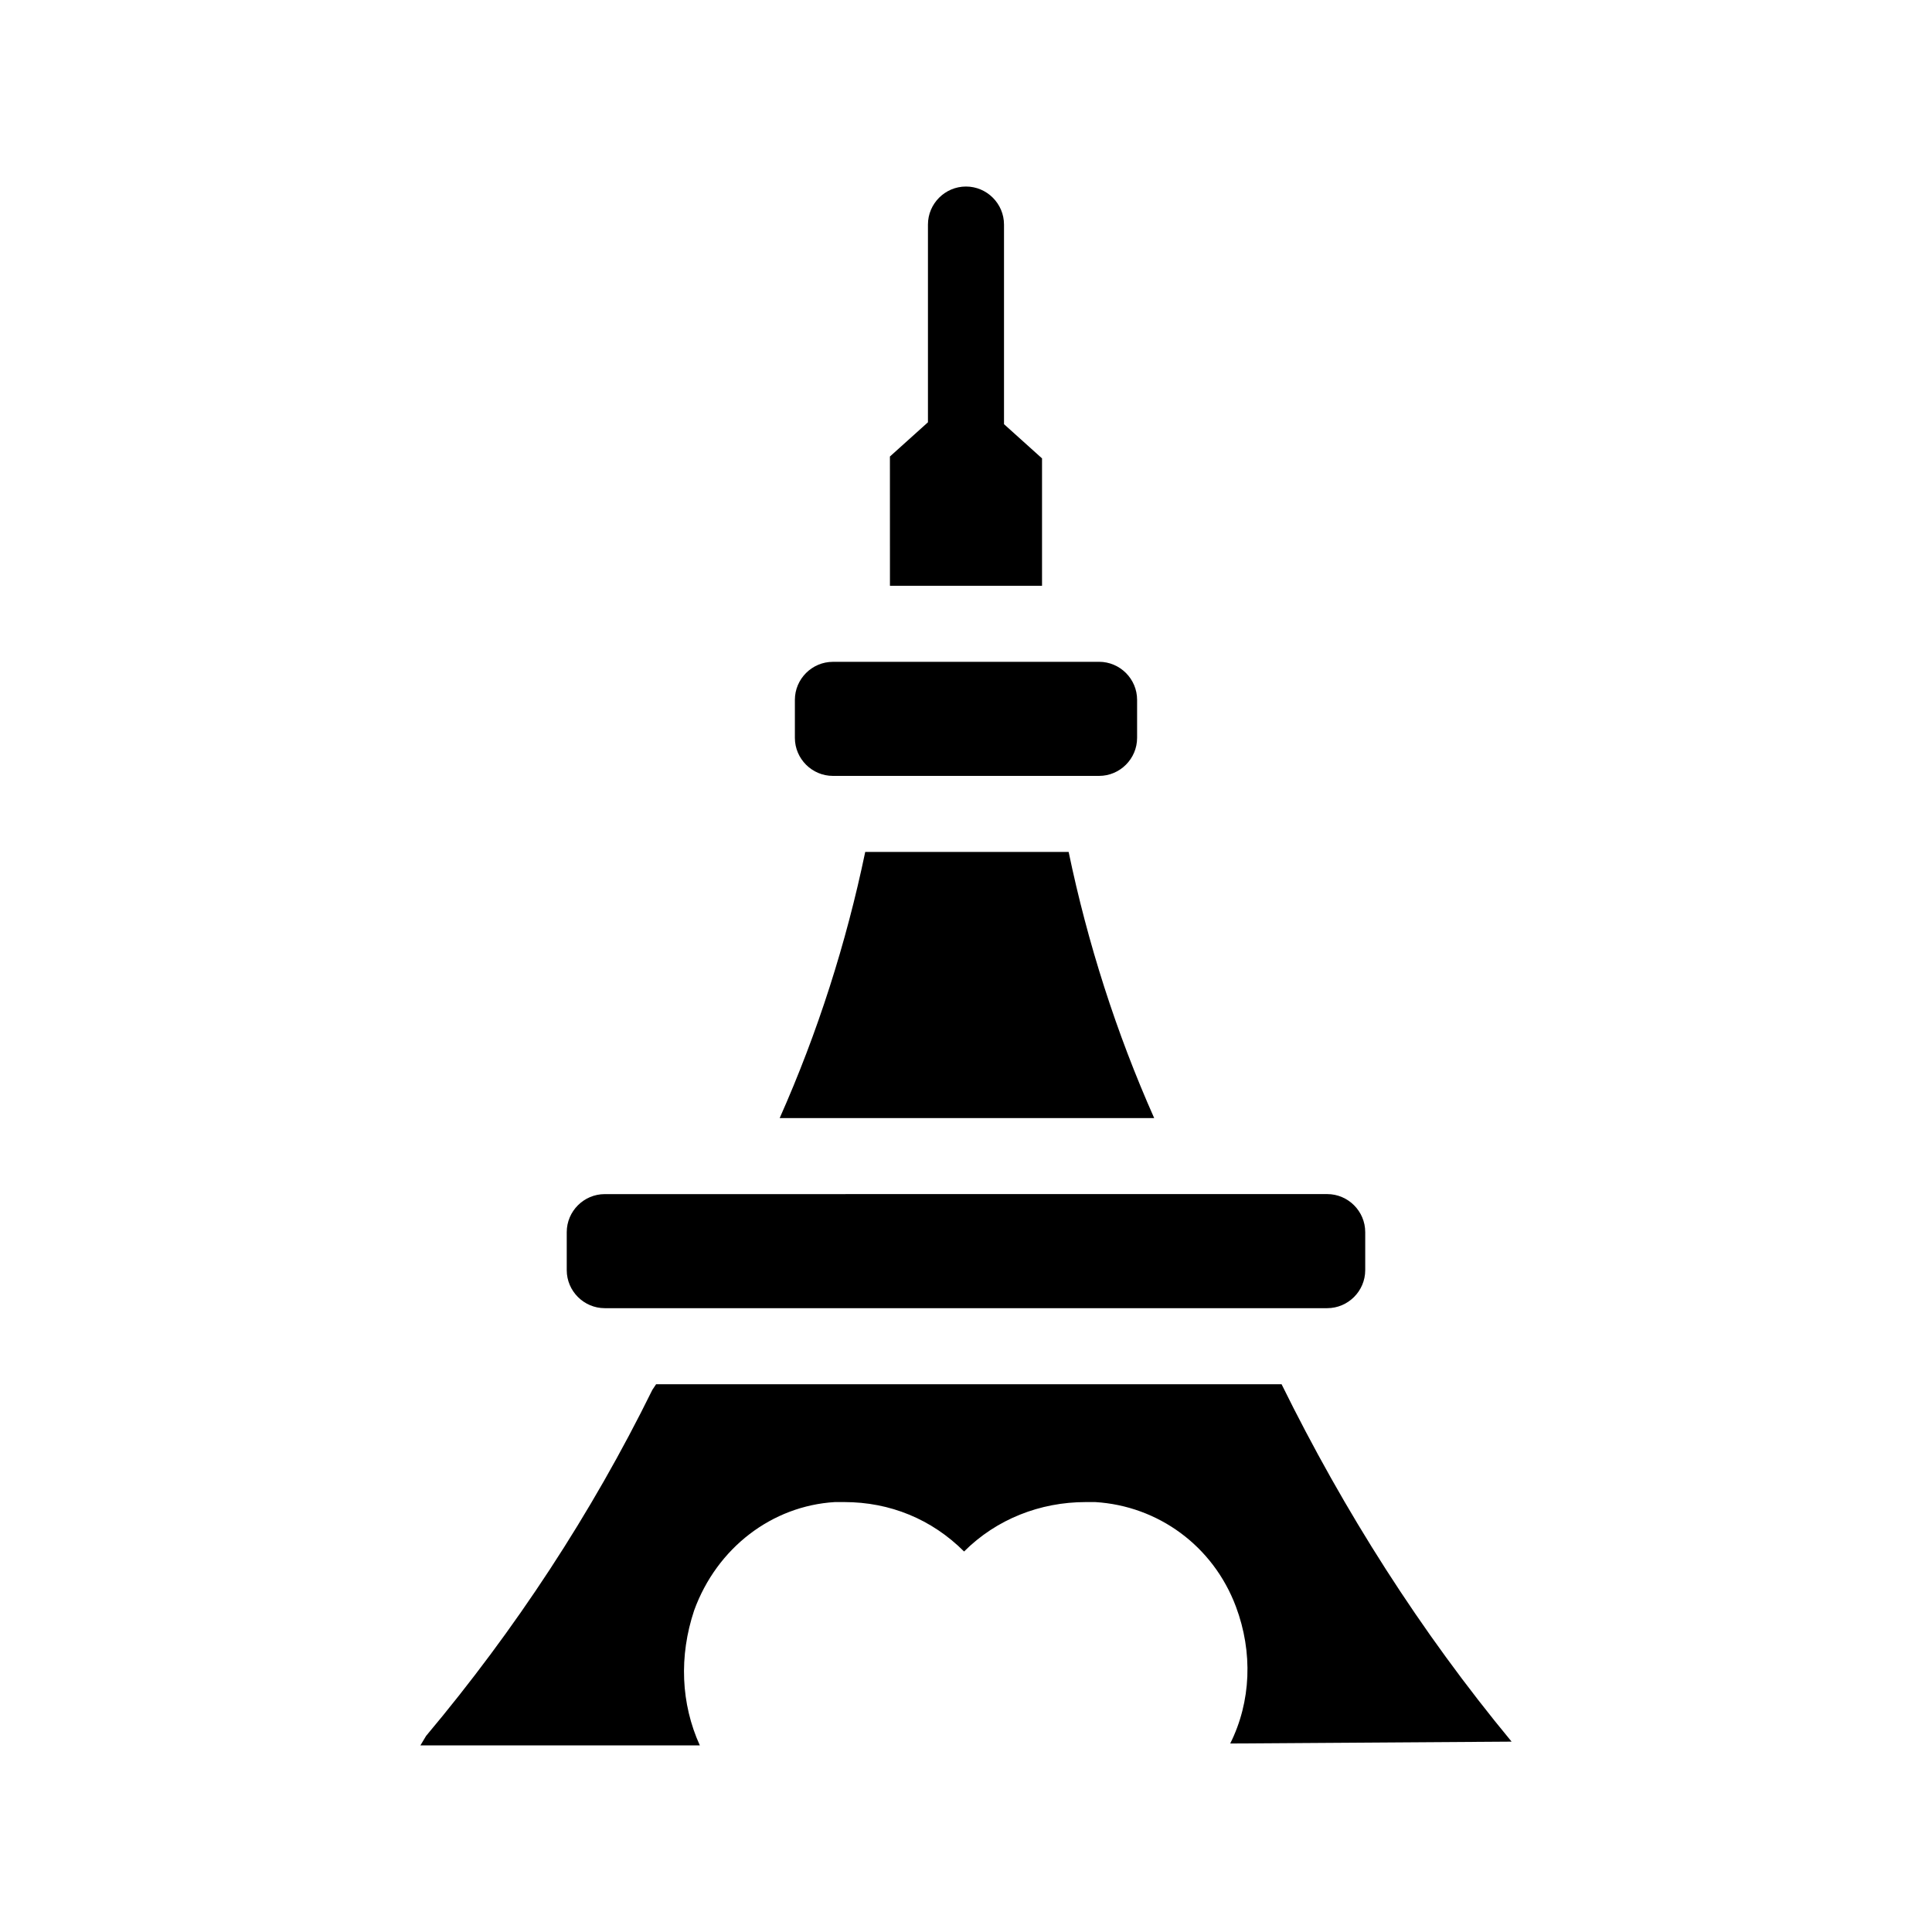 <?xml version="1.0" encoding="UTF-8"?>
<!-- Uploaded to: ICON Repo, www.svgrepo.com, Generator: ICON Repo Mixer Tools -->
<svg fill="#000000" width="800px" height="800px" version="1.1" viewBox="144 144 512 512" xmlns="http://www.w3.org/2000/svg">
 <g>
  <path d="m544.59 605.55c-24.184-29.223-44.336-60.961-60.961-94.719h-165.75l-1.008 1.512c-16.121 32.746-36.273 63.48-59.953 91.691l-1.512 2.519h74.059c-5.039-11.082-5.543-23.68-1.512-35.77 6.047-16.625 20.656-27.711 37.281-28.719h2.519c12.09 0 23.176 4.535 31.738 13.098 8.566-8.566 20.152-13.098 32.242-13.098h2.519c16.625 1.008 31.234 11.586 37.281 27.711 4.535 12.09 4.031 25.191-1.512 36.273z"/>
  <path d="m427.2 369.77h-53.906c-5.039 24.184-12.594 47.863-22.672 70.535h99.25c-10.074-22.672-17.633-46.352-22.672-70.535z"/>
  <path d="m420.15 265.48-10.078-9.07v-2.016-50.883c0-5.543-4.535-10.078-10.078-10.078-5.543 0-10.078 4.535-10.078 10.078v50.383 2.016l-10.078 9.07 0.008 34.258h40.305z"/>
  <path d="m304.27 490.68h191.45c5.543 0 10.078-4.535 10.078-10.078v-10.078c0-5.543-4.535-10.078-10.078-10.078l-191.45 0.008c-5.543 0-10.078 4.535-10.078 10.078v10.078c0.004 5.535 4.539 10.07 10.078 10.07z"/>
  <path d="m364.73 349.62h70.535c5.543 0 10.078-4.535 10.078-10.078v-10.078c0-5.543-4.535-10.078-10.078-10.078l-70.535 0.008c-5.543 0-10.078 4.535-10.078 10.078v10.078c0.004 5.535 4.539 10.07 10.078 10.07z"/>
 </g>
</svg>